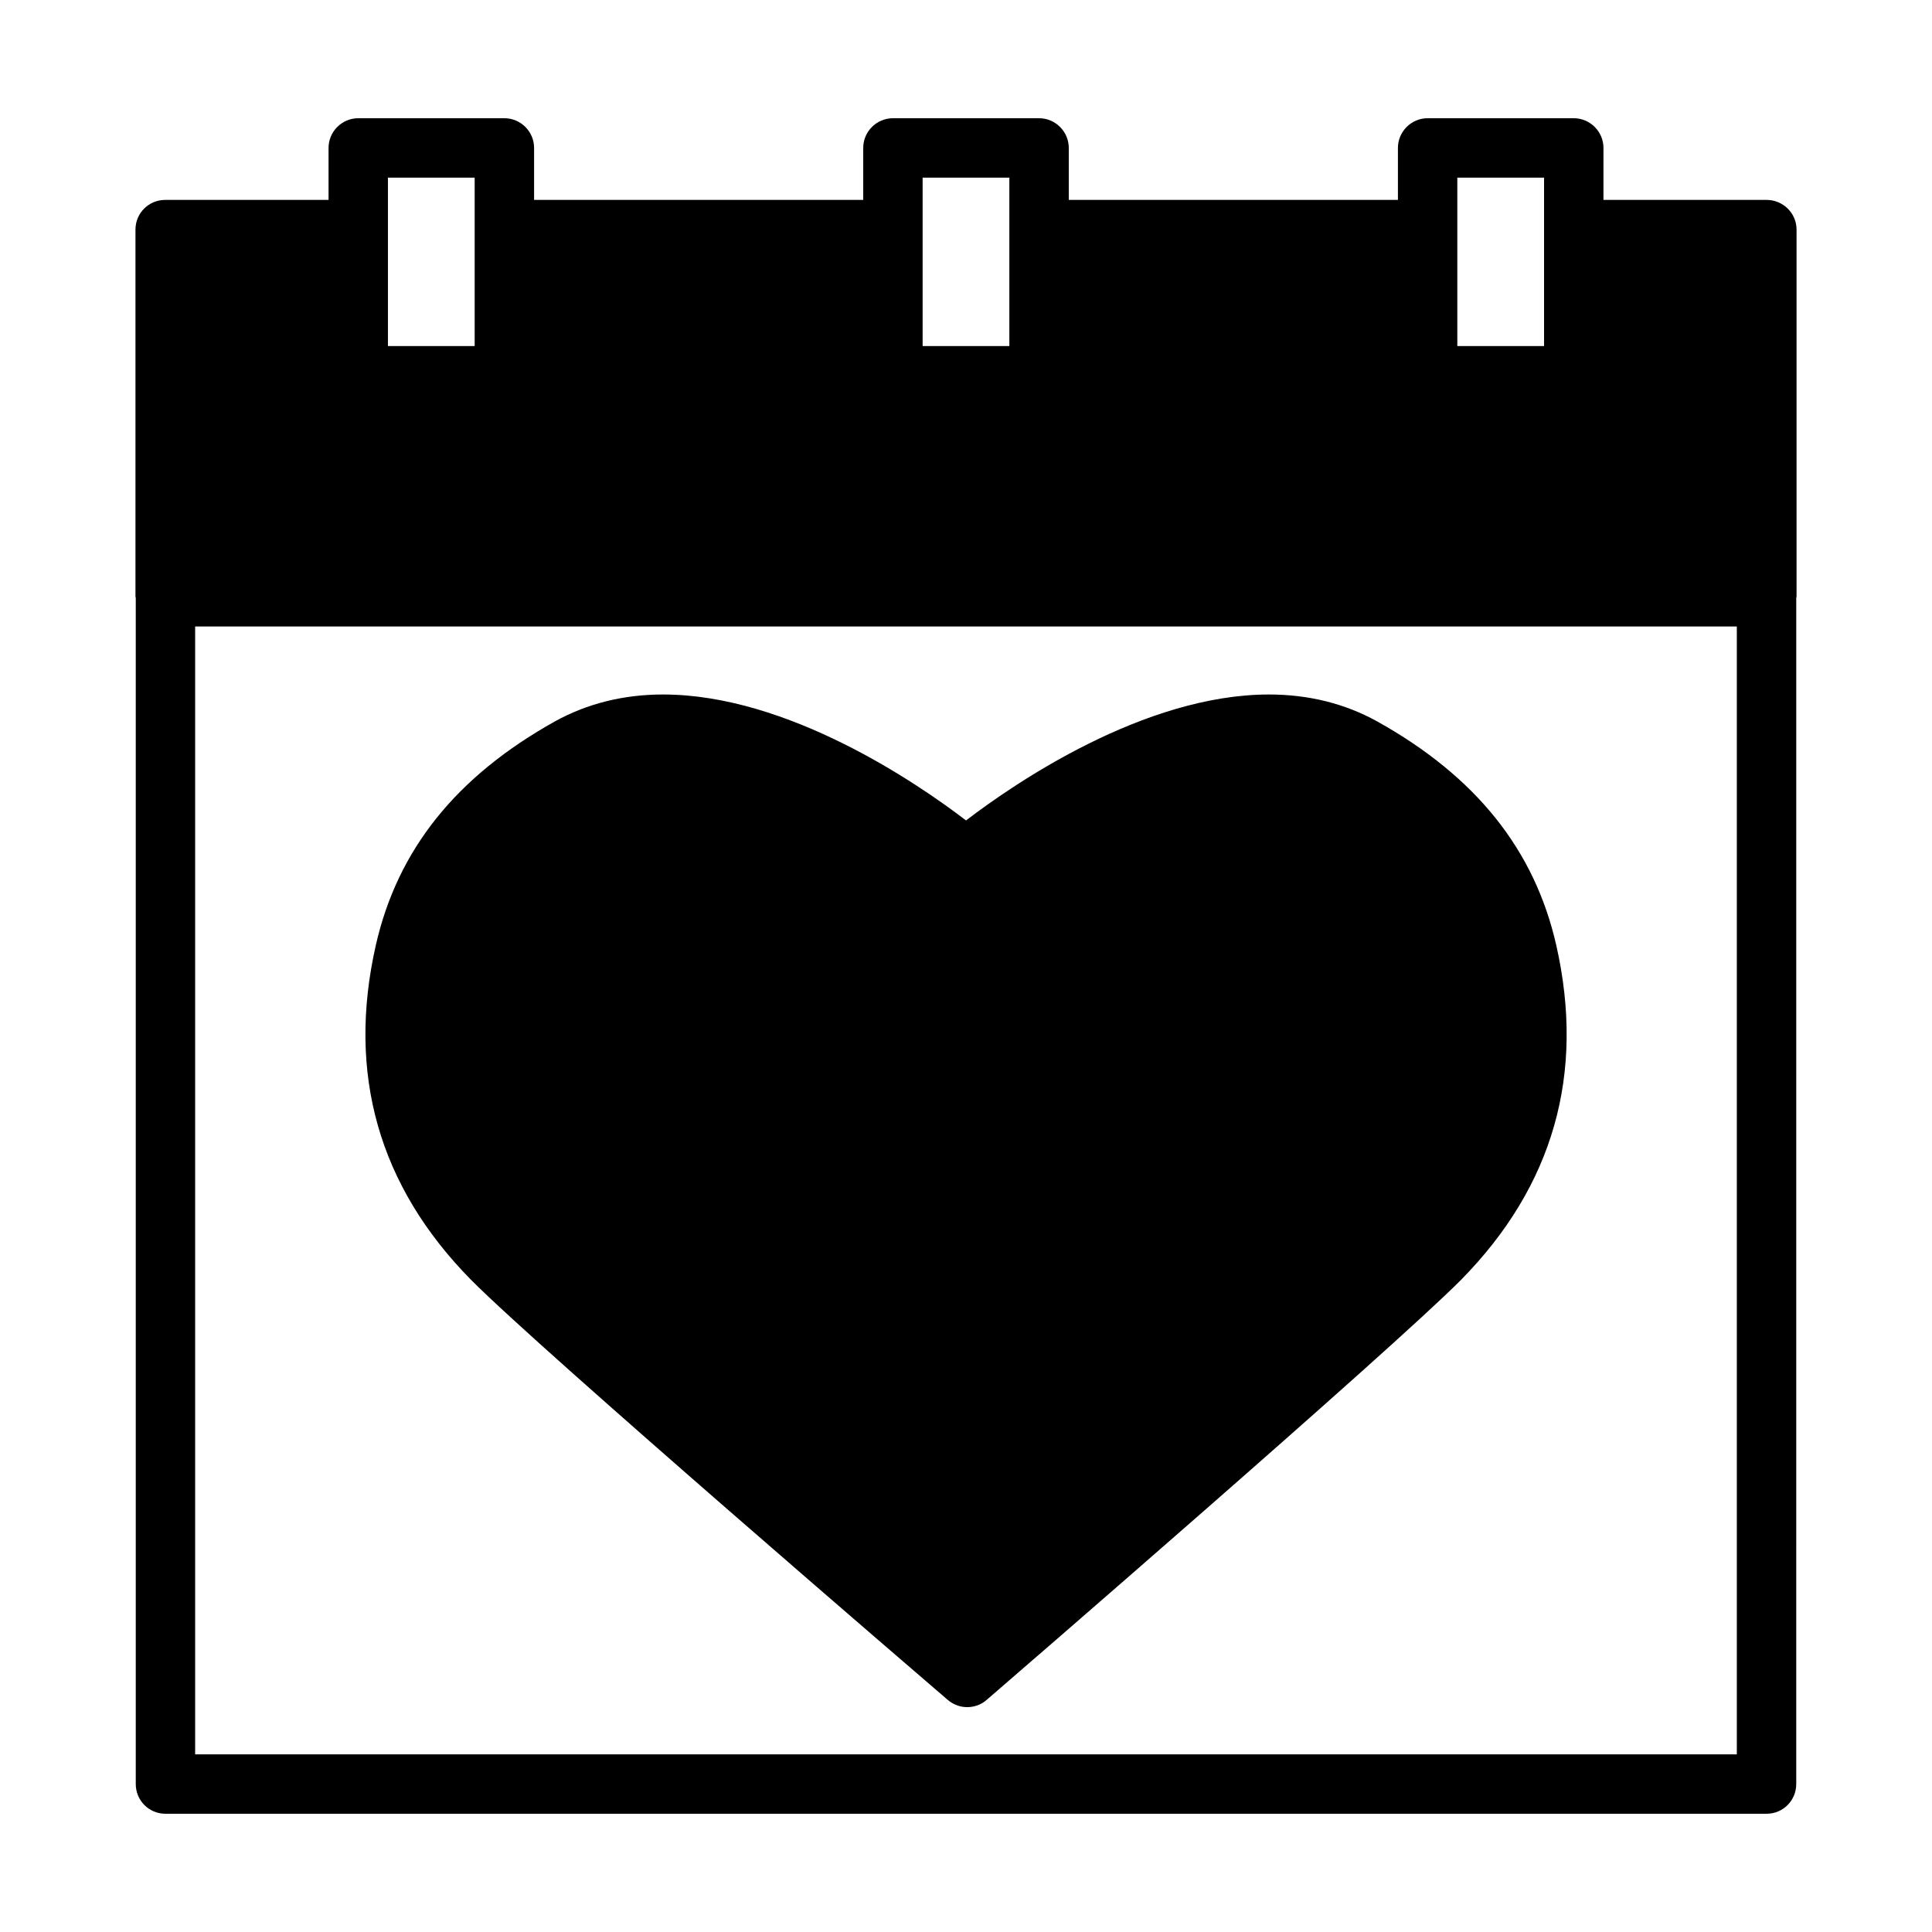 <?xml version="1.0" encoding="UTF-8"?>
<!-- Uploaded to: SVG Repo, www.svgrepo.com, Generator: SVG Repo Mixer Tools -->
<svg fill="#000000" width="800px" height="800px" version="1.1" viewBox="144 144 512 512" xmlns="http://www.w3.org/2000/svg">
 <g>
  <path d="m612.15 196.98h-43.219l0.004-13.777c0-4.328-3.543-7.871-7.871-7.871h-38.73c-4.328 0-7.871 3.543-7.871 7.871v13.777h-87.227v-13.777c0-4.328-3.543-7.871-7.871-7.871h-38.73c-4.328 0-7.871 3.543-7.871 7.871v13.777h-87.223v-13.777c0-4.328-3.543-7.871-7.871-7.871h-38.73c-4.328 0-7.871 3.543-7.871 7.871v13.777h-43.297c-4.328 0-7.871 3.465-7.871 7.871v97.297c0 0.078 0.078 0.156 0.078 0.234v314.41c0 4.328 3.465 7.871 7.871 7.871h424.3c4.41 0 7.871-3.543 7.871-7.871l0.004-314.41c0-0.078 0.078-0.156 0.078-0.234v-97.301c0-4.41-3.621-7.871-7.953-7.871zm-81.945-5.906h22.984v44.633h-22.984zm-141.7 0h22.984v44.633h-22.984zm-141.7 0h22.984v44.633h-22.984zm357.47 417.85h-408.56v-298.9h408.56z"/>
  <path d="m395.2 594.52c1.496 1.258 3.305 1.891 5.117 1.891s3.699-0.629 5.117-1.891c4.41-3.777 107.14-92.574 125.8-111.39 24.402-24.797 32.906-54.555 25.191-88.641-5.746-25.27-21.254-44.715-47.547-59.355-8.422-4.644-18.027-7.086-28.574-7.086-33.141 0-67.543 23.617-80.293 33.379-12.754-9.762-47.152-33.379-80.293-33.379-10.547 0-20.152 2.441-28.574 7.086-26.293 14.641-41.801 34.086-47.547 59.355-7.715 34.086 0.789 63.844 25.191 88.641 18.648 18.816 122.01 107.61 126.41 111.39z"/>
 </g>
</svg>